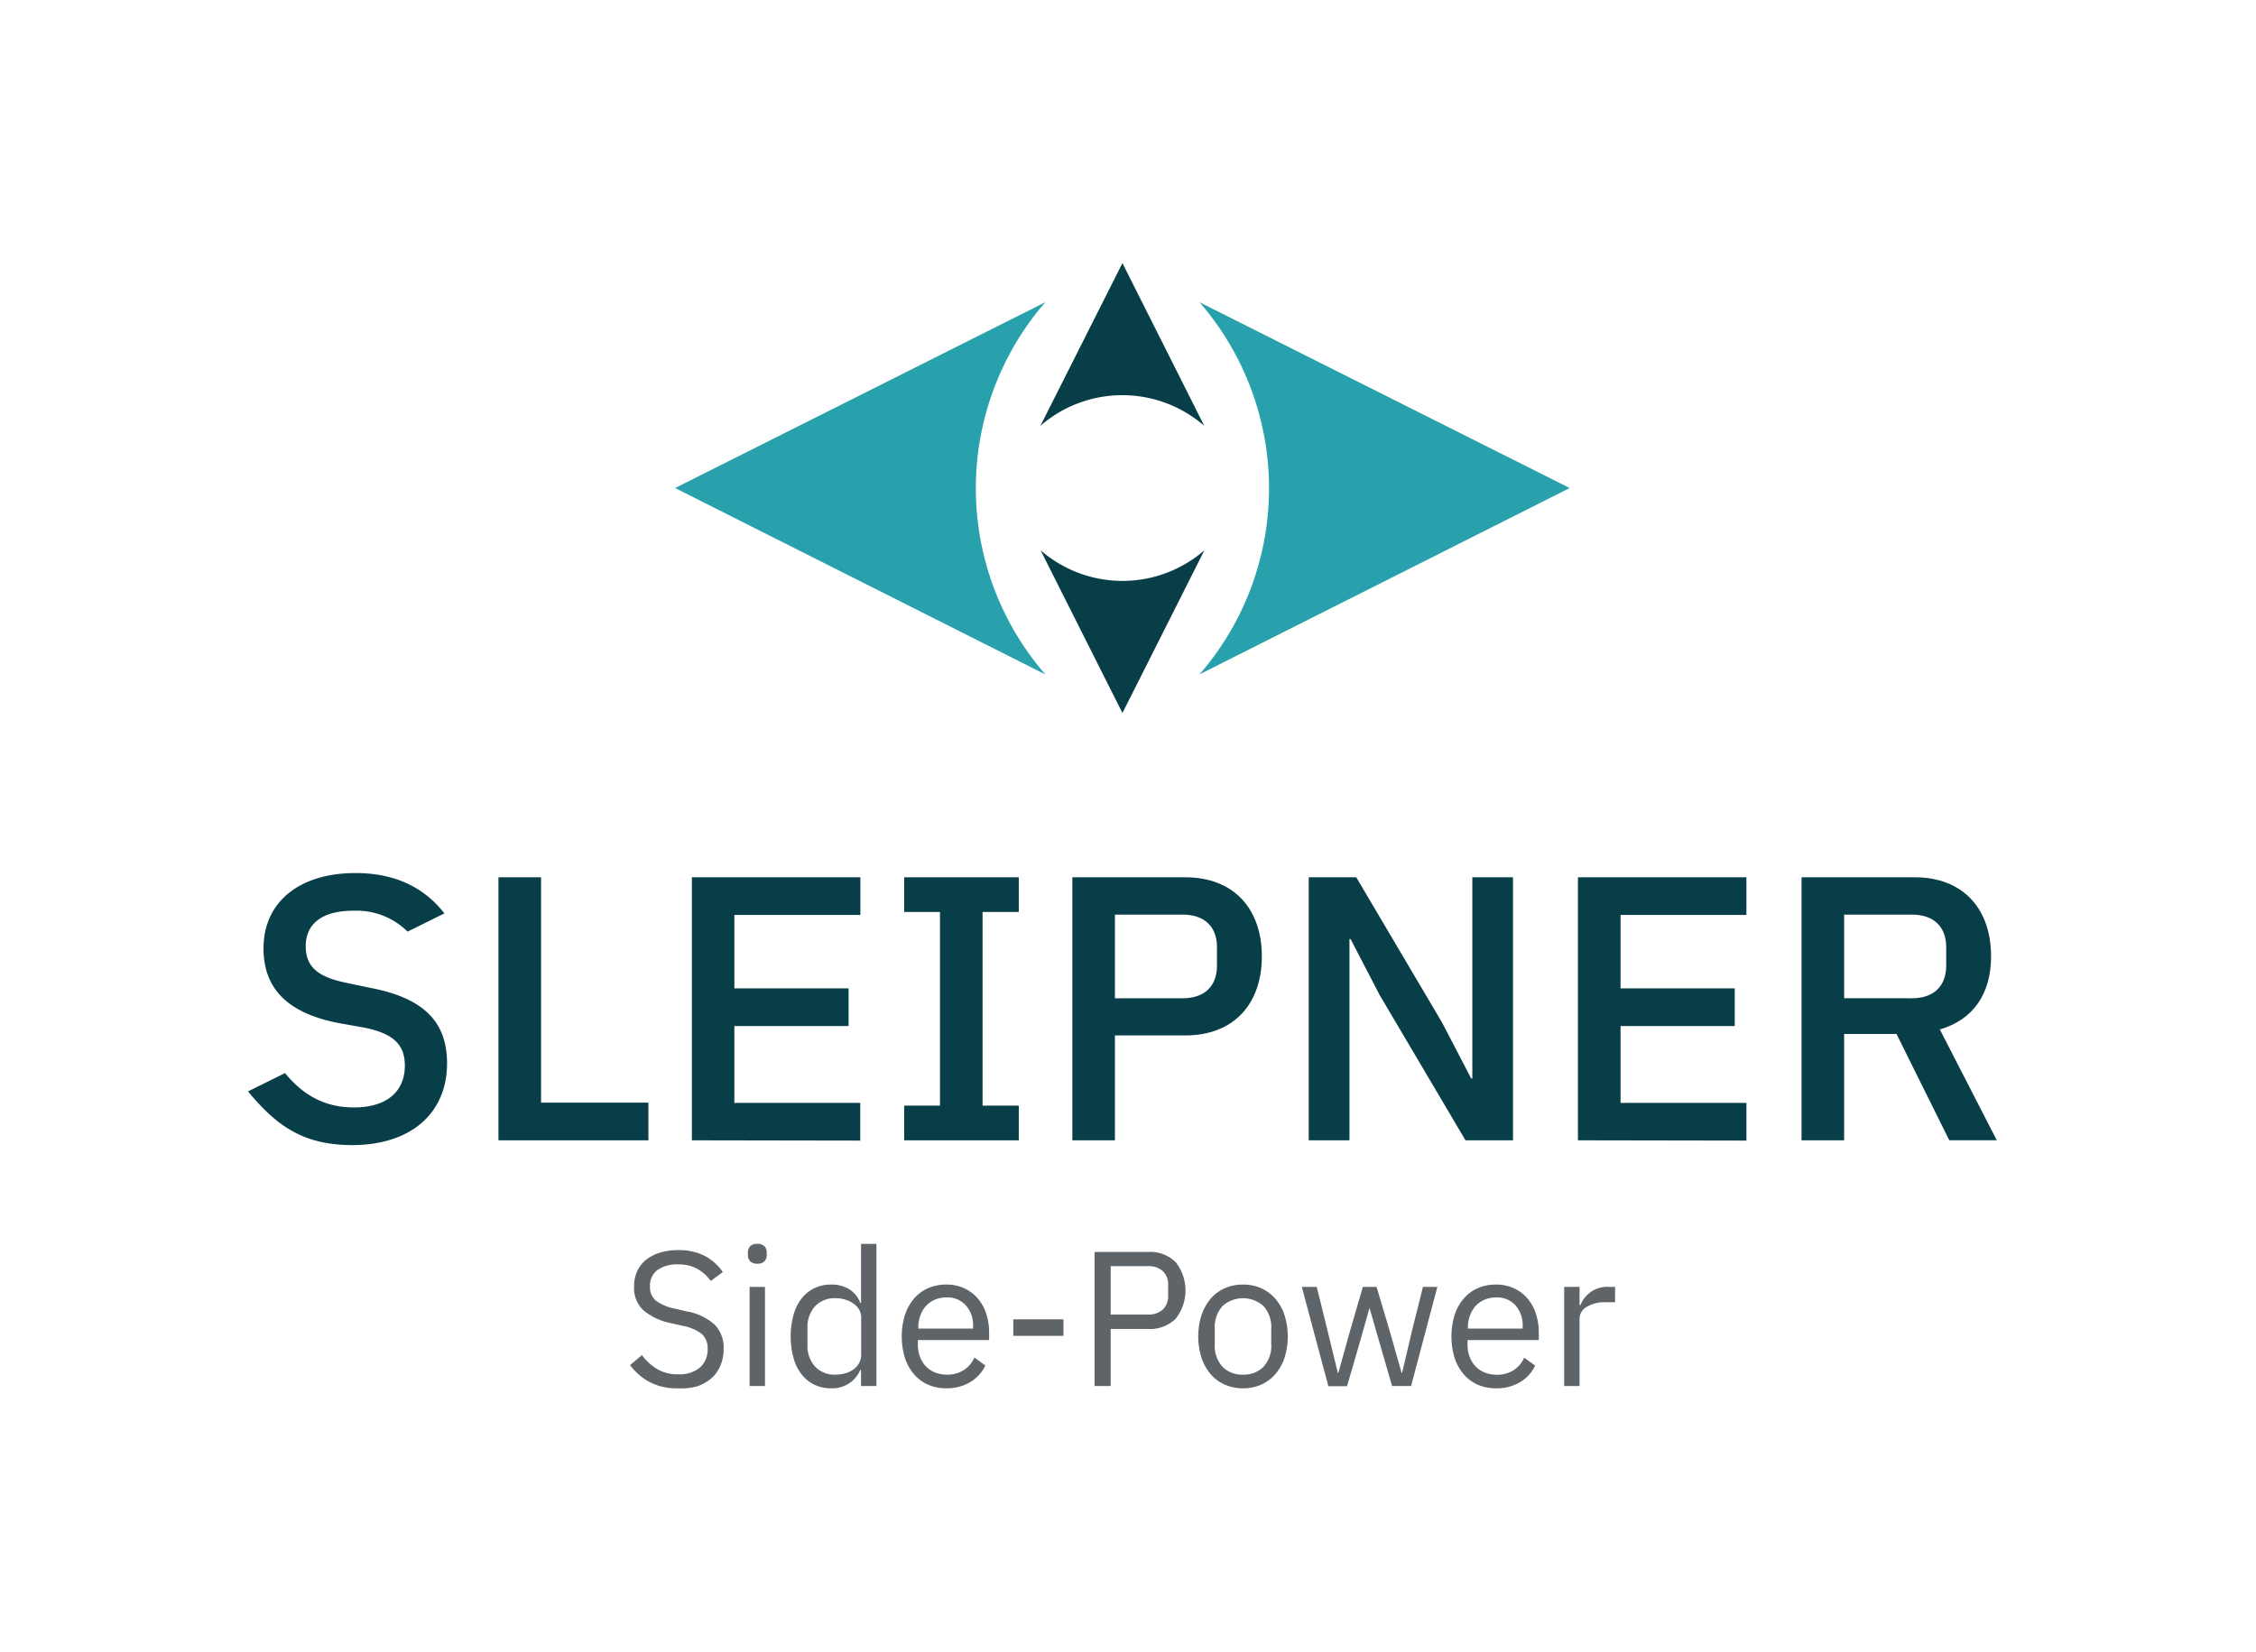 <svg id="Layer_1" data-name="Layer 1" xmlns="http://www.w3.org/2000/svg" viewBox="0 0 399.37 292.46"><defs><style>.cls-1{fill:#083e48;}.cls-2{fill:#28a1ad;}.cls-3{fill:#5f6468;}</style></defs><path class="cls-1" d="M198.7,46.58l14.48,28.81a22.1,22.1,0,0,0-29,0Z"/><path class="cls-2" d="M119.51,86.41l65.54,33a50.28,50.28,0,0,1,0-65.9Z"/><path class="cls-2" d="M277.88,86.41l-65.54,33a50.25,50.25,0,0,0,0-65.9Z"/><path class="cls-1" d="M198.7,126.24,184.21,97.43a22.1,22.1,0,0,0,29,0Z"/><path class="cls-3" d="M119.89,245.81A10.21,10.21,0,0,1,115,244.7a10.47,10.47,0,0,1-3.46-3l2.1-1.77a9.29,9.29,0,0,0,2.79,2.53,7.17,7.17,0,0,0,3.61.87,5.6,5.6,0,0,0,3.89-1.22,4.24,4.24,0,0,0,1.34-3.27,3.36,3.36,0,0,0-1-2.62,7.66,7.66,0,0,0-3.36-1.46l-1.94-.44a11.21,11.21,0,0,1-5-2.26,5.37,5.37,0,0,1-1.72-4.27,6.42,6.42,0,0,1,.58-2.79,5.64,5.64,0,0,1,1.61-2,7.55,7.55,0,0,1,2.49-1.24,11.33,11.33,0,0,1,3.18-.42,10.07,10.07,0,0,1,4.6,1,9,9,0,0,1,3.25,2.89l-2.14,1.57a7.34,7.34,0,0,0-2.38-2.14,6.93,6.93,0,0,0-3.47-.79,6,6,0,0,0-3.59,1,3.4,3.4,0,0,0-1.31,2.91,3.07,3.07,0,0,0,1.11,2.57,8.61,8.61,0,0,0,3.35,1.37l1.93.45a10,10,0,0,1,5.07,2.38,5.82,5.82,0,0,1,1.57,4.25,7.39,7.39,0,0,1-.57,3,6.08,6.08,0,0,1-1.61,2.25,7.52,7.52,0,0,1-2.57,1.43A11,11,0,0,1,119.89,245.81Z"/><path class="cls-3" d="M134.06,223.74a1.62,1.62,0,0,1-1.27-.43,1.56,1.56,0,0,1-.39-1.1v-.44a1.58,1.58,0,0,1,.39-1.11,1.66,1.66,0,0,1,1.27-.42,1.68,1.68,0,0,1,1.28.42,1.58,1.58,0,0,1,.39,1.11v.44a1.56,1.56,0,0,1-.39,1.1A1.65,1.65,0,0,1,134.06,223.74Zm-1.36,4.11h2.72V245.4H132.7Z"/><path class="cls-3" d="M152.42,242.57h-.13a5.36,5.36,0,0,1-5.14,3.24,6.7,6.7,0,0,1-3-.65,6.45,6.45,0,0,1-2.26-1.84,8.22,8.22,0,0,1-1.42-2.89,14.73,14.73,0,0,1,0-7.61,8.22,8.22,0,0,1,1.42-2.89,6.45,6.45,0,0,1,2.26-1.84,6.7,6.7,0,0,1,3-.65,6,6,0,0,1,3.15.8,5,5,0,0,1,2,2.44h.13V220.24h2.72V245.4h-2.72Zm-4.52.82a6.27,6.27,0,0,0,1.75-.24,4.35,4.35,0,0,0,1.45-.7,3.52,3.52,0,0,0,1-1.13,3.24,3.24,0,0,0,.35-1.52v-6.56a2.77,2.77,0,0,0-.35-1.35,3.42,3.42,0,0,0-1-1.07,4.77,4.77,0,0,0-1.45-.7,5.62,5.62,0,0,0-1.75-.26,4.69,4.69,0,0,0-3.64,1.45,5.45,5.45,0,0,0-1.32,3.81v3a5.45,5.45,0,0,0,1.32,3.81A4.69,4.69,0,0,0,147.9,243.39Z"/><path class="cls-3" d="M167.52,245.81a7.89,7.89,0,0,1-3.25-.65,7.05,7.05,0,0,1-2.48-1.85,8.71,8.71,0,0,1-1.6-2.89,13.07,13.07,0,0,1,0-7.57,8.71,8.71,0,0,1,1.6-2.91,7.05,7.05,0,0,1,2.48-1.85,7.89,7.89,0,0,1,3.25-.65,7.44,7.44,0,0,1,3.16.65,7,7,0,0,1,2.38,1.78,7.77,7.77,0,0,1,1.51,2.69,10.66,10.66,0,0,1,.53,3.42v1.29H162.49v.82a6.19,6.19,0,0,0,.35,2.09,5.12,5.12,0,0,0,1,1.68,4.7,4.7,0,0,0,1.63,1.12,5.68,5.68,0,0,0,2.2.41,5.37,5.37,0,0,0,2.91-.78,5.2,5.2,0,0,0,1.92-2.25l1.93,1.41a6.71,6.71,0,0,1-2.65,2.92A8,8,0,0,1,167.52,245.81Zm0-16.09a5.15,5.15,0,0,0-2,.39,4.63,4.63,0,0,0-1.58,1.1,5,5,0,0,0-1,1.67,5.78,5.78,0,0,0-.37,2.11v.24h9.69v-.37a5.31,5.31,0,0,0-1.28-3.73A4.34,4.34,0,0,0,167.52,229.72Z"/><path class="cls-3" d="M179.38,236.52V233.6h8.88v2.92Z"/><path class="cls-3" d="M193.77,245.4V221.67h9.45a6.42,6.42,0,0,1,4.91,1.81,8.08,8.08,0,0,1,0,10,6.43,6.43,0,0,1-4.91,1.82h-6.6V245.4Zm2.85-12.65h6.6a3.67,3.67,0,0,0,2.63-.89,3.24,3.24,0,0,0,.94-2.51v-1.77a3.24,3.24,0,0,0-.94-2.51,3.67,3.67,0,0,0-2.63-.89h-6.6Z"/><path class="cls-3" d="M220.05,245.81a7.9,7.9,0,0,1-3.23-.65,7,7,0,0,1-2.5-1.85,8.92,8.92,0,0,1-1.62-2.89,12.64,12.64,0,0,1,0-7.57,8.92,8.92,0,0,1,1.62-2.91,7,7,0,0,1,2.5-1.85,7.9,7.9,0,0,1,3.23-.65,7.77,7.77,0,0,1,3.21.65,7.22,7.22,0,0,1,2.5,1.85,8.59,8.59,0,0,1,1.63,2.91,12.64,12.64,0,0,1,0,7.57,8.59,8.59,0,0,1-1.63,2.89,7.22,7.22,0,0,1-2.5,1.85A7.77,7.77,0,0,1,220.05,245.81Zm0-2.42a4.93,4.93,0,0,0,3.6-1.36,5.56,5.56,0,0,0,1.39-4.15v-2.51a5.56,5.56,0,0,0-1.39-4.15,5.46,5.46,0,0,0-7.21,0,5.56,5.56,0,0,0-1.39,4.15v2.51a5.56,5.56,0,0,0,1.39,4.15A4.93,4.93,0,0,0,220.05,243.39Z"/><path class="cls-3" d="M230.45,227.85h2.65l1.87,7.59,1.87,7.68h.07l2.14-7.68,2.21-7.59h2.42l2.27,7.59,2.18,7.68h.07l1.8-7.68,1.9-7.59h2.55L249.8,245.4h-3.37L244,237l-1.53-5.33h-.06l-1.5,5.33-2.45,8.44h-3.3Z"/><path class="cls-3" d="M264.83,245.81a7.86,7.86,0,0,1-3.25-.65,7,7,0,0,1-2.48-1.85,8.37,8.37,0,0,1-1.6-2.89,13.07,13.07,0,0,1,0-7.57,8.37,8.37,0,0,1,1.6-2.91,7,7,0,0,1,2.48-1.85,7.86,7.86,0,0,1,3.25-.65,7.47,7.47,0,0,1,3.16.65,7,7,0,0,1,2.38,1.78,7.77,7.77,0,0,1,1.51,2.69,10.66,10.66,0,0,1,.53,3.42v1.29H259.79v.82a6,6,0,0,0,.36,2.09,5.12,5.12,0,0,0,1,1.68A4.61,4.61,0,0,0,262.8,243a5.68,5.68,0,0,0,2.2.41,5.33,5.33,0,0,0,2.9-.78,5.07,5.07,0,0,0,1.92-2.25l1.94,1.41a6.77,6.77,0,0,1-2.65,2.92A8,8,0,0,1,264.83,245.81Zm0-16.09a5.15,5.15,0,0,0-2,.39,4.68,4.68,0,0,0-1.59,1.1,5.16,5.16,0,0,0-1,1.67,5.78,5.78,0,0,0-.38,2.11v.24h9.69v-.37a5.31,5.31,0,0,0-1.27-3.73A4.34,4.34,0,0,0,264.83,229.72Z"/><path class="cls-3" d="M276.9,245.4V227.85h2.72v3.23h.17a5.06,5.06,0,0,1,5.06-3.23h1.06v2.72h-1.6a6.07,6.07,0,0,0-3.45.84,2.44,2.44,0,0,0-1.24,2.09v11.9Z"/><path class="cls-1" d="M45.26,194.82c-.7-.79-1.1-1.26-1.34-1.59L50.46,190c3.27,4,7.14,6.08,12.21,6.08,5.94,0,9-2.94,9-7.41,0-3.6-1.87-5.67-7.27-6.74l-4.14-.73c-9-1.67-13.61-5.87-13.61-13.28,0-8.27,6.41-13.34,16.28-13.34,7,0,12.14,2.54,15.74,7.14,0,0-5.69,2.83-6.52,3.23a12.84,12.84,0,0,0-9.62-3.7c-5.34,0-8.41,2.2-8.41,6.27,0,3.87,2.41,5.54,7.41,6.54l4.14.87c9.27,1.8,13.47,5.93,13.47,13.34,0,8.67-6.2,14.48-16.88,14.48C54.47,202.7,49.92,200,45.26,194.82Z"/><path class="cls-1" d="M88.24,201.9V155.33h7.54v39.9h19v6.67Z"/><path class="cls-1" d="M122.48,201.9V155.33h29.83V162H130V175h20.22v6.67H130v13.61h22.29v6.67Z"/><path class="cls-1" d="M160.06,201.9v-6.14h6.34V161.47h-6.34v-6.14h20.29v6.14h-6.41v34.29h6.41v6.14Z"/><path class="cls-1" d="M189.83,201.9V155.33h20c8.54,0,13.55,5.54,13.55,14s-5,14-13.55,14H197.37V201.9Zm7.54-25.15h12c3.8,0,6.07-2.07,6.07-5.81v-3.2c0-3.73-2.27-5.8-6.07-5.8h-12Z"/><path class="cls-1" d="M244.22,176.15l-5.13-9.88h-.2V201.9h-7.21V155.33h8.41l15.21,25.75,5.14,9.88h.2V155.33h7.2V201.9h-8.41Z"/><path class="cls-1" d="M279.34,201.9V155.33h29.82V162H286.88V175h20.21v6.67H286.88v13.61h22.28v6.67Z"/><path class="cls-1" d="M326.46,201.9h-7.54V155.33H339c8.34,0,13.47,5.41,13.47,14,0,6.6-3.13,11.21-9.07,12.94l10.08,19.62h-8.41l-9.34-18.82h-9.27Zm12-25.15c3.8,0,6.07-2.07,6.07-5.81v-3.2c0-3.73-2.27-5.8-6.07-5.8h-12v14.81Z"/></svg>